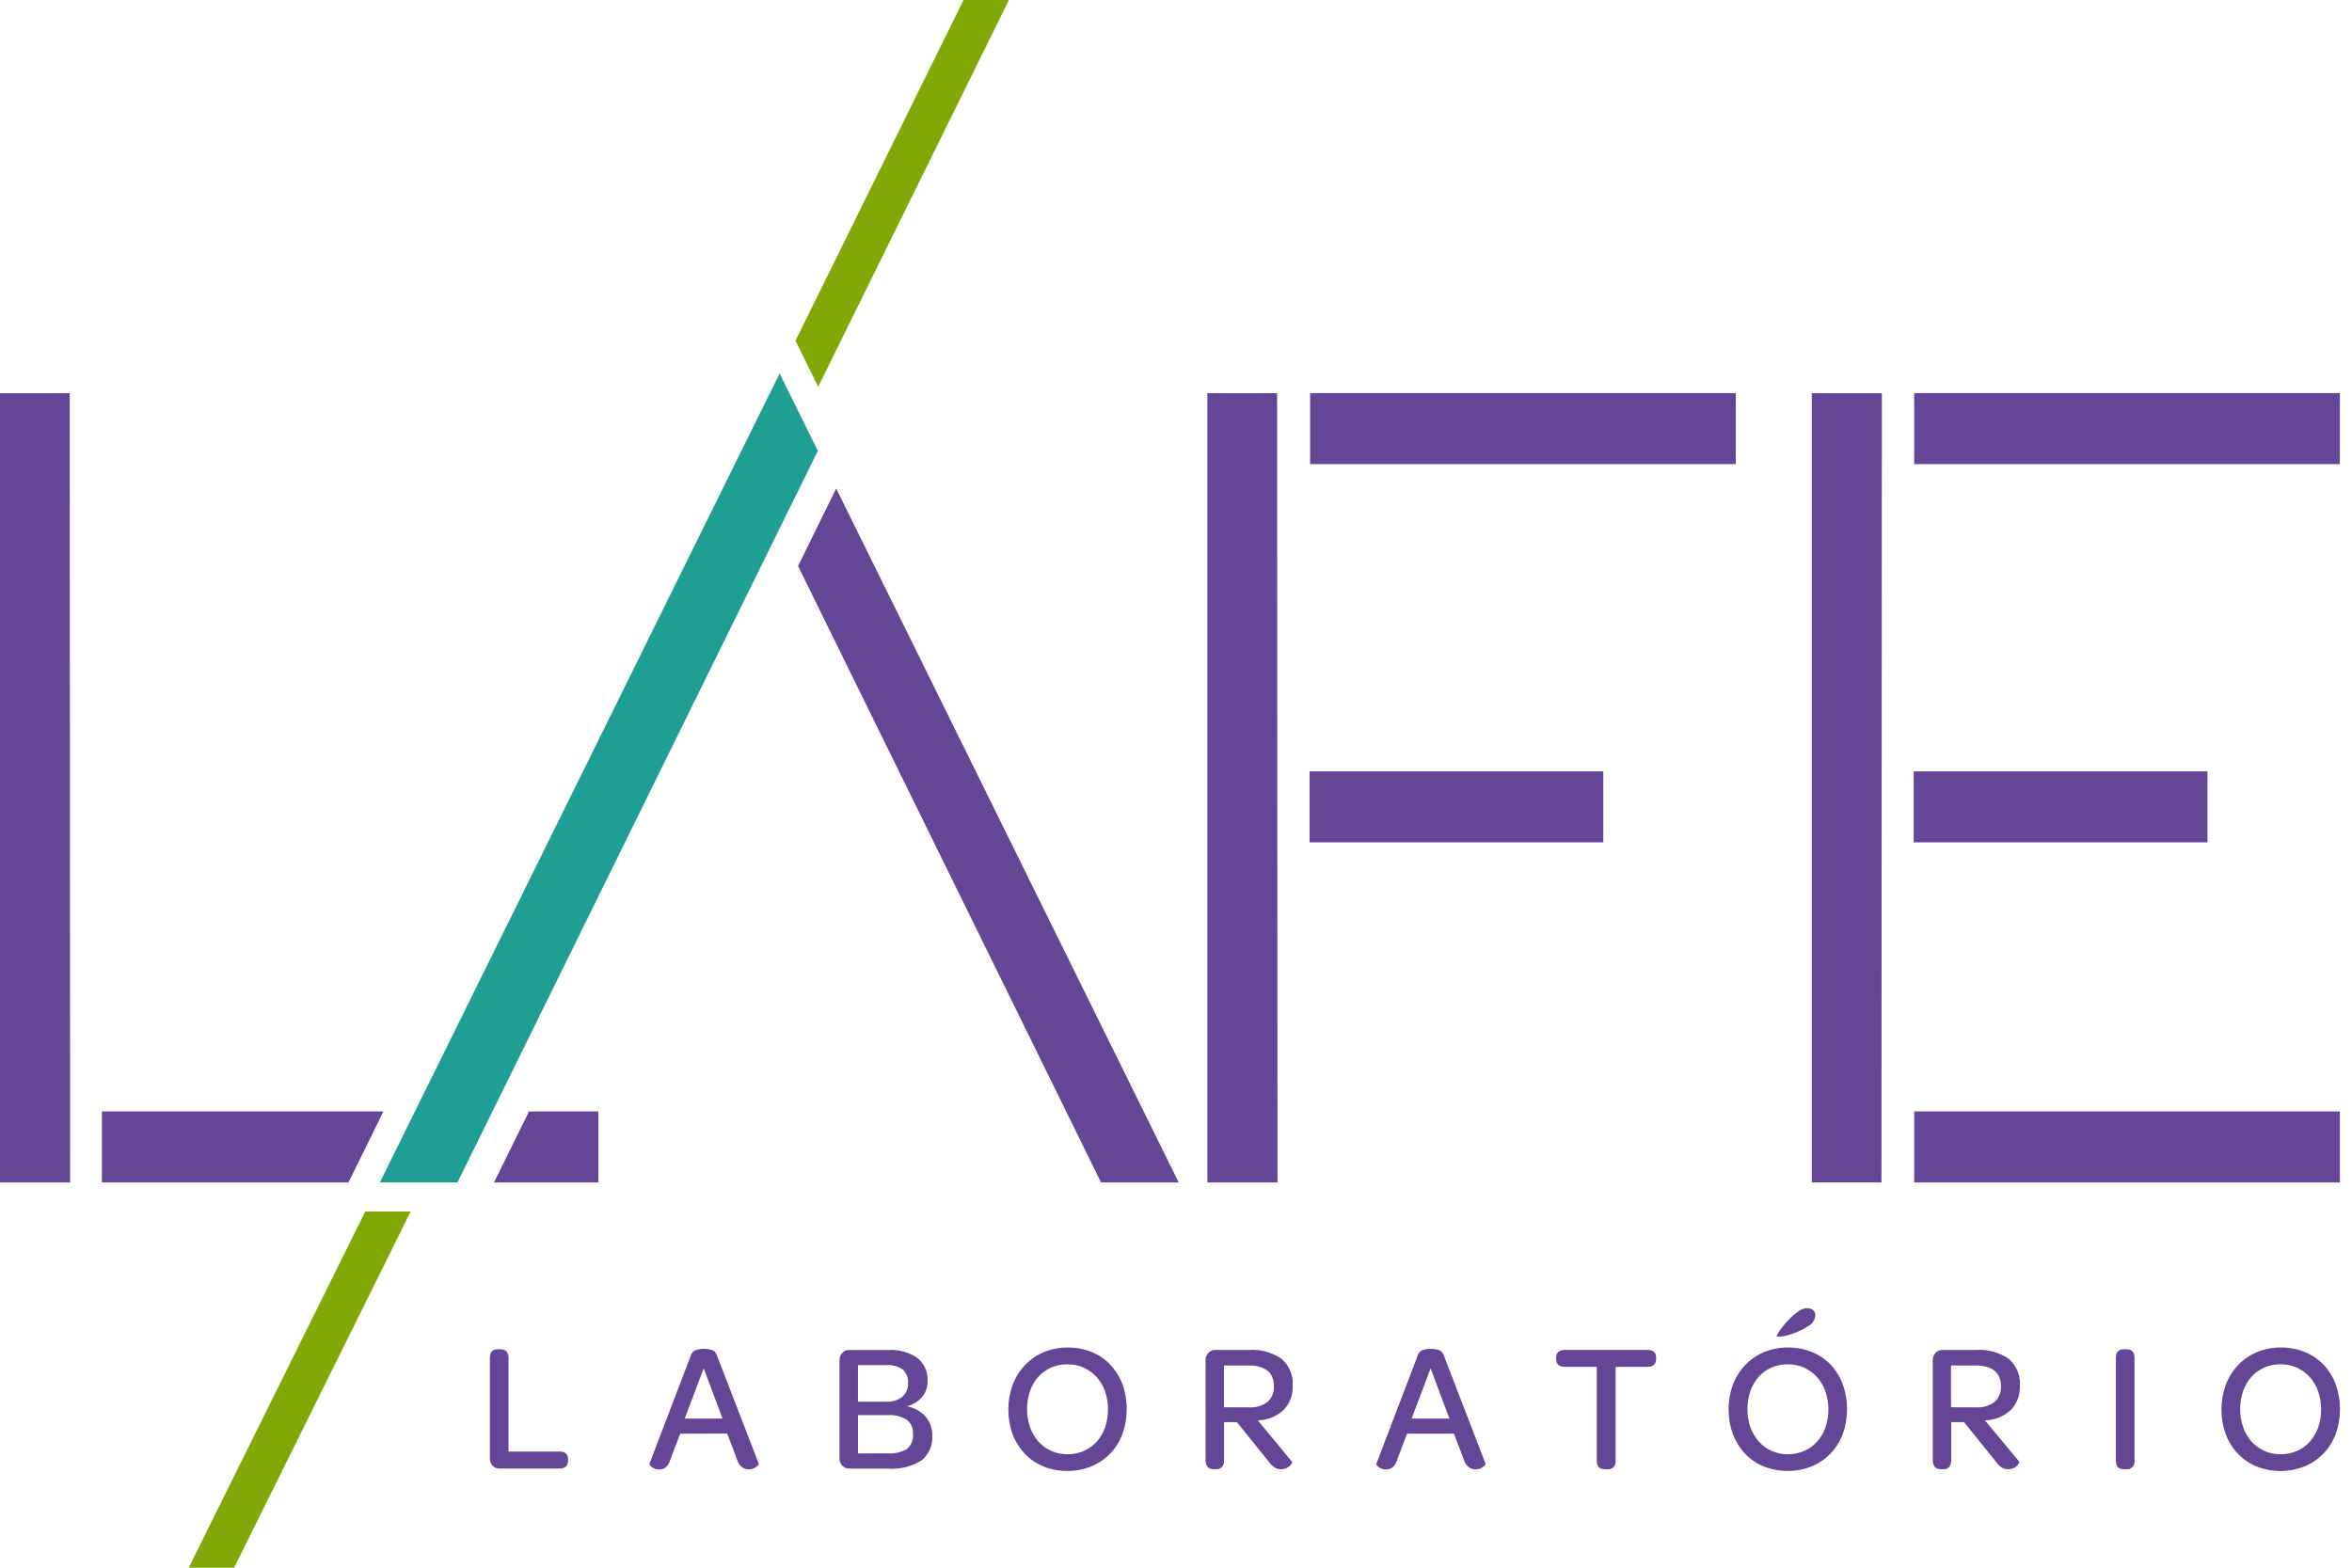 <svg xmlns="http://www.w3.org/2000/svg" width="84" height="56" viewBox="0 0 84 56" fill="none"><path d="M17.592 52.355C17.559 52.319 17.533 52.276 17.517 52.23C17.5 52.184 17.493 52.134 17.496 52.085V48.506C17.496 48.3 17.588 48.198 17.773 48.198H17.869C18.064 48.198 18.161 48.3 18.161 48.506V51.851H19.977C20.185 51.851 20.289 51.945 20.289 52.138V52.163C20.289 52.36 20.184 52.459 19.977 52.459H17.848C17.8 52.461 17.753 52.453 17.708 52.436C17.663 52.418 17.623 52.391 17.589 52.356L17.592 52.355Z" fill="#654595"></path><path d="M24.293 51.213L23.923 52.183C23.896 52.279 23.839 52.363 23.762 52.425C23.702 52.469 23.63 52.492 23.555 52.492C23.462 52.495 23.371 52.467 23.294 52.414C23.219 52.361 23.185 52.32 23.194 52.291L24.681 48.399C24.705 48.332 24.752 48.275 24.814 48.239C25.024 48.162 25.254 48.162 25.464 48.239C25.525 48.275 25.573 48.332 25.597 48.399L27.1 52.289C27.104 52.301 27.1 52.318 27.078 52.339C27.053 52.363 27.027 52.386 26.998 52.406C26.961 52.432 26.92 52.452 26.878 52.467C26.83 52.48 26.782 52.487 26.732 52.487C26.655 52.487 26.58 52.463 26.515 52.42C26.432 52.359 26.37 52.272 26.338 52.173L25.97 51.208L24.293 51.213ZM25.805 50.674L25.132 48.878L24.454 50.674H25.805Z" fill="#654595"></path><path d="M30.078 52.351C30.046 52.315 30.02 52.273 30.004 52.226C29.987 52.18 29.98 52.131 29.982 52.082V48.601C29.978 48.502 30.013 48.405 30.078 48.331C30.111 48.295 30.151 48.267 30.196 48.248C30.241 48.23 30.289 48.222 30.337 48.225H31.717C32.087 48.2 32.456 48.3 32.764 48.508C32.885 48.605 32.981 48.73 33.045 48.872C33.108 49.015 33.136 49.17 33.127 49.326C33.135 49.533 33.068 49.736 32.939 49.897C32.793 50.062 32.602 50.179 32.39 50.234C32.655 50.282 32.897 50.419 33.075 50.624C33.222 50.809 33.3 51.04 33.295 51.278C33.307 51.446 33.279 51.614 33.213 51.769C33.146 51.923 33.044 52.059 32.915 52.165C32.553 52.392 32.129 52.495 31.705 52.461H30.341C30.293 52.463 30.245 52.454 30.201 52.436C30.156 52.418 30.116 52.39 30.082 52.355L30.078 52.351ZM31.663 50.071C31.868 50.084 32.071 50.019 32.232 49.89C32.299 49.828 32.351 49.753 32.386 49.668C32.42 49.583 32.436 49.492 32.432 49.401C32.437 49.312 32.424 49.224 32.391 49.141C32.359 49.059 32.309 48.985 32.245 48.924C32.071 48.803 31.86 48.746 31.65 48.764H30.642V50.071H31.663ZM31.689 51.916C31.936 51.938 32.185 51.882 32.4 51.756C32.474 51.689 32.531 51.606 32.567 51.513C32.603 51.42 32.617 51.32 32.607 51.221C32.614 51.126 32.597 51.031 32.56 50.943C32.522 50.856 32.464 50.779 32.39 50.72C32.186 50.592 31.948 50.533 31.708 50.551H30.644V51.919L31.689 51.916Z" fill="#654595"></path><path d="M38.123 52.544C37.83 52.547 37.539 52.493 37.266 52.384C37.015 52.282 36.789 52.128 36.601 51.931C36.412 51.731 36.265 51.495 36.166 51.237C35.959 50.662 35.96 50.031 36.17 49.458C36.269 49.197 36.419 48.96 36.61 48.759C36.8 48.561 37.027 48.404 37.279 48.299C37.55 48.188 37.839 48.132 38.132 48.135C38.425 48.131 38.716 48.186 38.989 48.295C39.239 48.397 39.465 48.551 39.654 48.747C39.842 48.949 39.989 49.186 40.086 49.445C40.293 50.021 40.293 50.653 40.086 51.228C39.989 51.488 39.841 51.724 39.651 51.923C39.46 52.121 39.231 52.276 38.978 52.38C38.706 52.49 38.415 52.546 38.122 52.544H38.123ZM38.13 51.948C38.33 51.95 38.528 51.909 38.712 51.829C38.886 51.755 39.041 51.642 39.167 51.5C39.297 51.354 39.398 51.184 39.464 50.999C39.537 50.791 39.573 50.571 39.571 50.35C39.573 50.127 39.537 49.906 39.464 49.697C39.398 49.508 39.296 49.335 39.164 49.187C39.033 49.047 38.877 48.934 38.705 48.854C38.522 48.772 38.323 48.731 38.123 48.735C37.923 48.732 37.725 48.771 37.541 48.85C37.368 48.926 37.212 49.038 37.084 49.179C36.954 49.326 36.853 49.498 36.788 49.685C36.715 49.895 36.679 50.116 36.681 50.338C36.679 50.558 36.715 50.776 36.788 50.983C36.854 51.173 36.956 51.347 37.088 51.497C37.217 51.639 37.373 51.753 37.547 51.83C37.731 51.91 37.929 51.951 38.13 51.949V51.948Z" fill="#654595"></path><path d="M46.143 52.212C46.151 52.216 46.15 52.237 46.137 52.269C46.119 52.305 46.095 52.337 46.066 52.363C46.026 52.399 45.981 52.428 45.933 52.45C45.875 52.472 45.814 52.484 45.752 52.483C45.673 52.486 45.595 52.466 45.528 52.425C45.447 52.371 45.376 52.303 45.321 52.223L44.175 50.801H43.717V52.173C43.721 52.254 43.696 52.335 43.646 52.399C43.618 52.429 43.583 52.451 43.545 52.466C43.507 52.48 43.467 52.485 43.426 52.481H43.335C43.15 52.481 43.056 52.366 43.056 52.136V48.598C43.053 48.499 43.088 48.402 43.154 48.329C43.187 48.292 43.227 48.264 43.271 48.246C43.316 48.227 43.364 48.219 43.412 48.222H44.602C45.015 48.194 45.425 48.305 45.768 48.538C45.904 48.654 46.011 48.801 46.08 48.967C46.15 49.132 46.18 49.312 46.167 49.492C46.176 49.651 46.152 49.809 46.097 49.958C46.043 50.107 45.959 50.244 45.852 50.359C45.597 50.596 45.266 50.731 44.92 50.737L46.141 52.212L46.143 52.212ZM44.591 50.272C44.837 50.293 45.081 50.221 45.277 50.07C45.351 50.001 45.409 49.916 45.447 49.822C45.485 49.727 45.502 49.625 45.497 49.523C45.497 49.026 45.189 48.775 44.573 48.775H43.713V50.271L44.591 50.272Z" fill="#654595"></path><path d="M50.252 51.213L49.884 52.183C49.856 52.278 49.8 52.363 49.722 52.425C49.662 52.469 49.59 52.492 49.516 52.492C49.423 52.495 49.331 52.467 49.253 52.414C49.179 52.361 49.145 52.32 49.154 52.291L50.641 48.399C50.664 48.331 50.712 48.274 50.774 48.239C50.984 48.162 51.214 48.162 51.424 48.239C51.486 48.274 51.533 48.331 51.557 48.399L53.057 52.291C53.062 52.303 53.054 52.32 53.034 52.34C53.009 52.365 52.983 52.387 52.954 52.407C52.917 52.433 52.877 52.454 52.835 52.469C52.787 52.482 52.738 52.489 52.689 52.489C52.612 52.488 52.537 52.465 52.472 52.421C52.391 52.361 52.329 52.276 52.296 52.179L51.927 51.214L50.252 51.213ZM51.765 50.674L51.093 48.878L50.415 50.674H51.765Z" fill="#654595"></path><path d="M55.885 48.825C55.677 48.825 55.575 48.727 55.575 48.538V48.505C55.575 48.315 55.677 48.221 55.885 48.221H58.845C59.045 48.221 59.148 48.315 59.148 48.505V48.538C59.148 48.726 59.048 48.825 58.845 48.825H57.701V52.179C57.707 52.22 57.703 52.262 57.69 52.301C57.677 52.34 57.655 52.376 57.626 52.406C57.597 52.435 57.562 52.457 57.523 52.471C57.484 52.484 57.443 52.488 57.402 52.483H57.312C57.123 52.483 57.028 52.38 57.028 52.179V48.825H55.885Z" fill="#654595"></path><path d="M63.851 52.544C63.557 52.547 63.266 52.493 62.993 52.384C62.741 52.282 62.514 52.128 62.325 51.931C62.137 51.731 61.99 51.495 61.891 51.237C61.682 50.662 61.682 50.032 61.891 49.457C61.991 49.197 62.14 48.96 62.331 48.759C62.521 48.561 62.749 48.404 63 48.299C63.271 48.188 63.561 48.132 63.853 48.135C64.147 48.131 64.438 48.186 64.71 48.295C64.962 48.397 65.19 48.551 65.38 48.747C65.568 48.949 65.715 49.186 65.812 49.445C66.019 50.021 66.019 50.653 65.812 51.228C65.715 51.488 65.566 51.724 65.376 51.923C65.185 52.121 64.956 52.276 64.704 52.38C64.431 52.49 64.141 52.546 63.847 52.544H63.851ZM63.856 51.948C64.056 51.95 64.254 51.909 64.438 51.829C64.612 51.754 64.768 51.642 64.894 51.5C65.025 51.354 65.126 51.184 65.192 50.999C65.264 50.79 65.3 50.571 65.299 50.35C65.3 50.127 65.264 49.907 65.192 49.697C65.126 49.509 65.023 49.336 64.891 49.187C64.761 49.047 64.604 48.934 64.431 48.854C64.249 48.772 64.05 48.731 63.851 48.735C63.651 48.732 63.452 48.771 63.268 48.85C63.095 48.926 62.94 49.038 62.812 49.179C62.681 49.326 62.58 49.498 62.515 49.685C62.443 49.895 62.407 50.116 62.409 50.338C62.406 50.558 62.442 50.776 62.515 50.983C62.582 51.172 62.684 51.347 62.816 51.497C62.943 51.639 63.1 51.753 63.275 51.83C63.458 51.91 63.656 51.951 63.856 51.949V51.948ZM63.457 47.736C63.448 47.724 63.464 47.683 63.505 47.617C63.557 47.533 63.614 47.453 63.677 47.378C63.756 47.277 63.841 47.181 63.932 47.091C64.025 46.998 64.125 46.914 64.233 46.84C64.323 46.773 64.431 46.734 64.543 46.729C64.618 46.726 64.691 46.75 64.75 46.796C64.776 46.819 64.798 46.847 64.812 46.879C64.827 46.911 64.835 46.946 64.834 46.981C64.828 47.066 64.8 47.147 64.752 47.217C64.704 47.287 64.639 47.343 64.563 47.379C64.449 47.456 64.327 47.521 64.199 47.572C64.076 47.622 63.959 47.663 63.852 47.696C63.763 47.721 63.672 47.738 63.58 47.745C63.505 47.753 63.465 47.745 63.457 47.733V47.736Z" fill="#654595"></path><path d="M72.111 52.212C72.119 52.216 72.117 52.237 72.104 52.269C72.087 52.305 72.062 52.337 72.033 52.363C71.995 52.399 71.951 52.428 71.904 52.45C71.846 52.472 71.785 52.483 71.723 52.483C71.643 52.486 71.565 52.466 71.496 52.425C71.416 52.371 71.346 52.302 71.29 52.223L70.145 50.801H69.686V52.173C69.69 52.254 69.665 52.335 69.615 52.399C69.587 52.429 69.553 52.452 69.515 52.466C69.477 52.48 69.436 52.486 69.396 52.481H69.305C69.12 52.481 69.027 52.366 69.027 52.136V48.598C69.023 48.499 69.058 48.402 69.124 48.329C69.156 48.293 69.196 48.264 69.241 48.246C69.286 48.228 69.334 48.219 69.382 48.222H70.572C70.985 48.194 71.396 48.305 71.74 48.538C71.875 48.654 71.982 48.801 72.052 48.967C72.121 49.132 72.151 49.312 72.139 49.492C72.147 49.651 72.123 49.809 72.069 49.958C72.014 50.107 71.931 50.244 71.823 50.359C71.568 50.596 71.237 50.731 70.891 50.737L72.114 52.212L72.111 52.212ZM70.559 50.272C70.804 50.293 71.048 50.221 71.244 50.07C71.318 50.001 71.376 49.916 71.414 49.822C71.452 49.727 71.469 49.625 71.463 49.523C71.463 49.026 71.154 48.775 70.539 48.775H69.679V50.271L70.559 50.272Z" fill="#654595"></path><path d="M75.566 52.178V48.505C75.566 48.299 75.661 48.197 75.85 48.197H75.941C76.135 48.197 76.232 48.299 76.232 48.505V52.178C76.238 52.219 76.235 52.26 76.223 52.299C76.21 52.338 76.189 52.374 76.161 52.403C76.133 52.433 76.098 52.455 76.06 52.469C76.022 52.483 75.981 52.487 75.941 52.482H75.85C75.66 52.482 75.566 52.38 75.566 52.178Z" fill="#654595"></path><path d="M81.448 52.544C81.155 52.547 80.864 52.493 80.591 52.384C80.341 52.282 80.114 52.128 79.926 51.931C79.737 51.731 79.59 51.495 79.492 51.237C79.284 50.662 79.286 50.031 79.496 49.457C79.595 49.198 79.744 48.96 79.935 48.759C80.125 48.561 80.353 48.405 80.605 48.299C80.875 48.188 81.165 48.132 81.457 48.135C81.75 48.131 82.041 48.186 82.314 48.295C82.566 48.397 82.794 48.551 82.984 48.747C83.172 48.949 83.319 49.186 83.417 49.445C83.623 50.021 83.623 50.652 83.417 51.228C83.319 51.488 83.171 51.724 82.981 51.923C82.79 52.121 82.561 52.276 82.308 52.38C82.036 52.49 81.746 52.546 81.453 52.544H81.448ZM81.454 51.948C81.654 51.95 81.852 51.909 82.036 51.829C82.21 51.754 82.366 51.642 82.492 51.5C82.622 51.354 82.723 51.184 82.79 50.999C82.862 50.79 82.898 50.571 82.896 50.35C82.898 50.127 82.862 49.907 82.79 49.697C82.723 49.508 82.621 49.335 82.488 49.187C82.359 49.047 82.203 48.934 82.03 48.854C81.847 48.772 81.649 48.732 81.449 48.735C81.249 48.732 81.051 48.771 80.867 48.85C80.694 48.926 80.539 49.038 80.411 49.179C80.28 49.326 80.179 49.498 80.114 49.685C80.041 49.895 80.005 50.116 80.007 50.338C80.004 50.558 80.04 50.776 80.114 50.983C80.18 51.173 80.282 51.347 80.414 51.497C80.542 51.639 80.698 51.753 80.873 51.83C81.056 51.91 81.254 51.95 81.454 51.949L81.454 51.948Z" fill="#654595"></path><path d="M29.166 16.192L16.339 42.238H13.566C18.214 32.831 23.194 22.748 27.843 13.341L29.209 16.104L29.166 16.193L29.166 16.192Z" fill="#1F9E94"></path><path d="M67 42.236H64.706V14.045H67.21C67.206 23.443 67.201 32.84 67.195 42.238L67 42.236Z" fill="#654595"></path><path d="M83.39 16.579H68.364V14.042H83.567V16.579H83.39Z" fill="#654595"></path><path d="M57.064 30.091H46.77V27.554H57.261V30.091H57.064Z" fill="#654595"></path><path d="M61.816 16.579H46.79V14.042H61.993V16.579H61.816Z" fill="#654595"></path><path d="M43.121 42.039V14.045H45.611C45.617 23.443 45.622 32.84 45.625 42.238H43.121V42.036V42.039Z" fill="#654595"></path><path d="M39.269 42.128L28.502 20.22L29.864 17.45L42.097 42.238H39.323L39.269 42.128Z" fill="#654595"></path><path d="M83.39 42.239H68.364V39.702H83.567V42.239H83.39Z" fill="#654595"></path><path d="M78.639 30.091H68.347V27.554H78.838V30.091H78.639Z" fill="#654595"></path><path d="M21.174 42.238H17.643L18.893 39.701H21.37V42.238H21.174Z" fill="#654595"></path><path d="M0 42.039V14.045H2.49C2.494 23.443 2.499 32.84 2.504 42.238H0V42.036V42.039Z" fill="#654595"></path><path d="M12.325 42.238H3.639V39.701H13.695L12.446 42.238H12.325Z" fill="#654595"></path><path d="M28.454 12.081L34.412 0H36.033L29.221 13.816L28.41 12.172L28.454 12.083L28.454 12.081Z" fill="#82A808"></path><path d="M14.524 43.566L8.362 56H6.74C8.841 51.759 10.943 47.518 13.044 43.277H14.665L14.522 43.566H14.524Z" fill="#82A808"></path></svg>